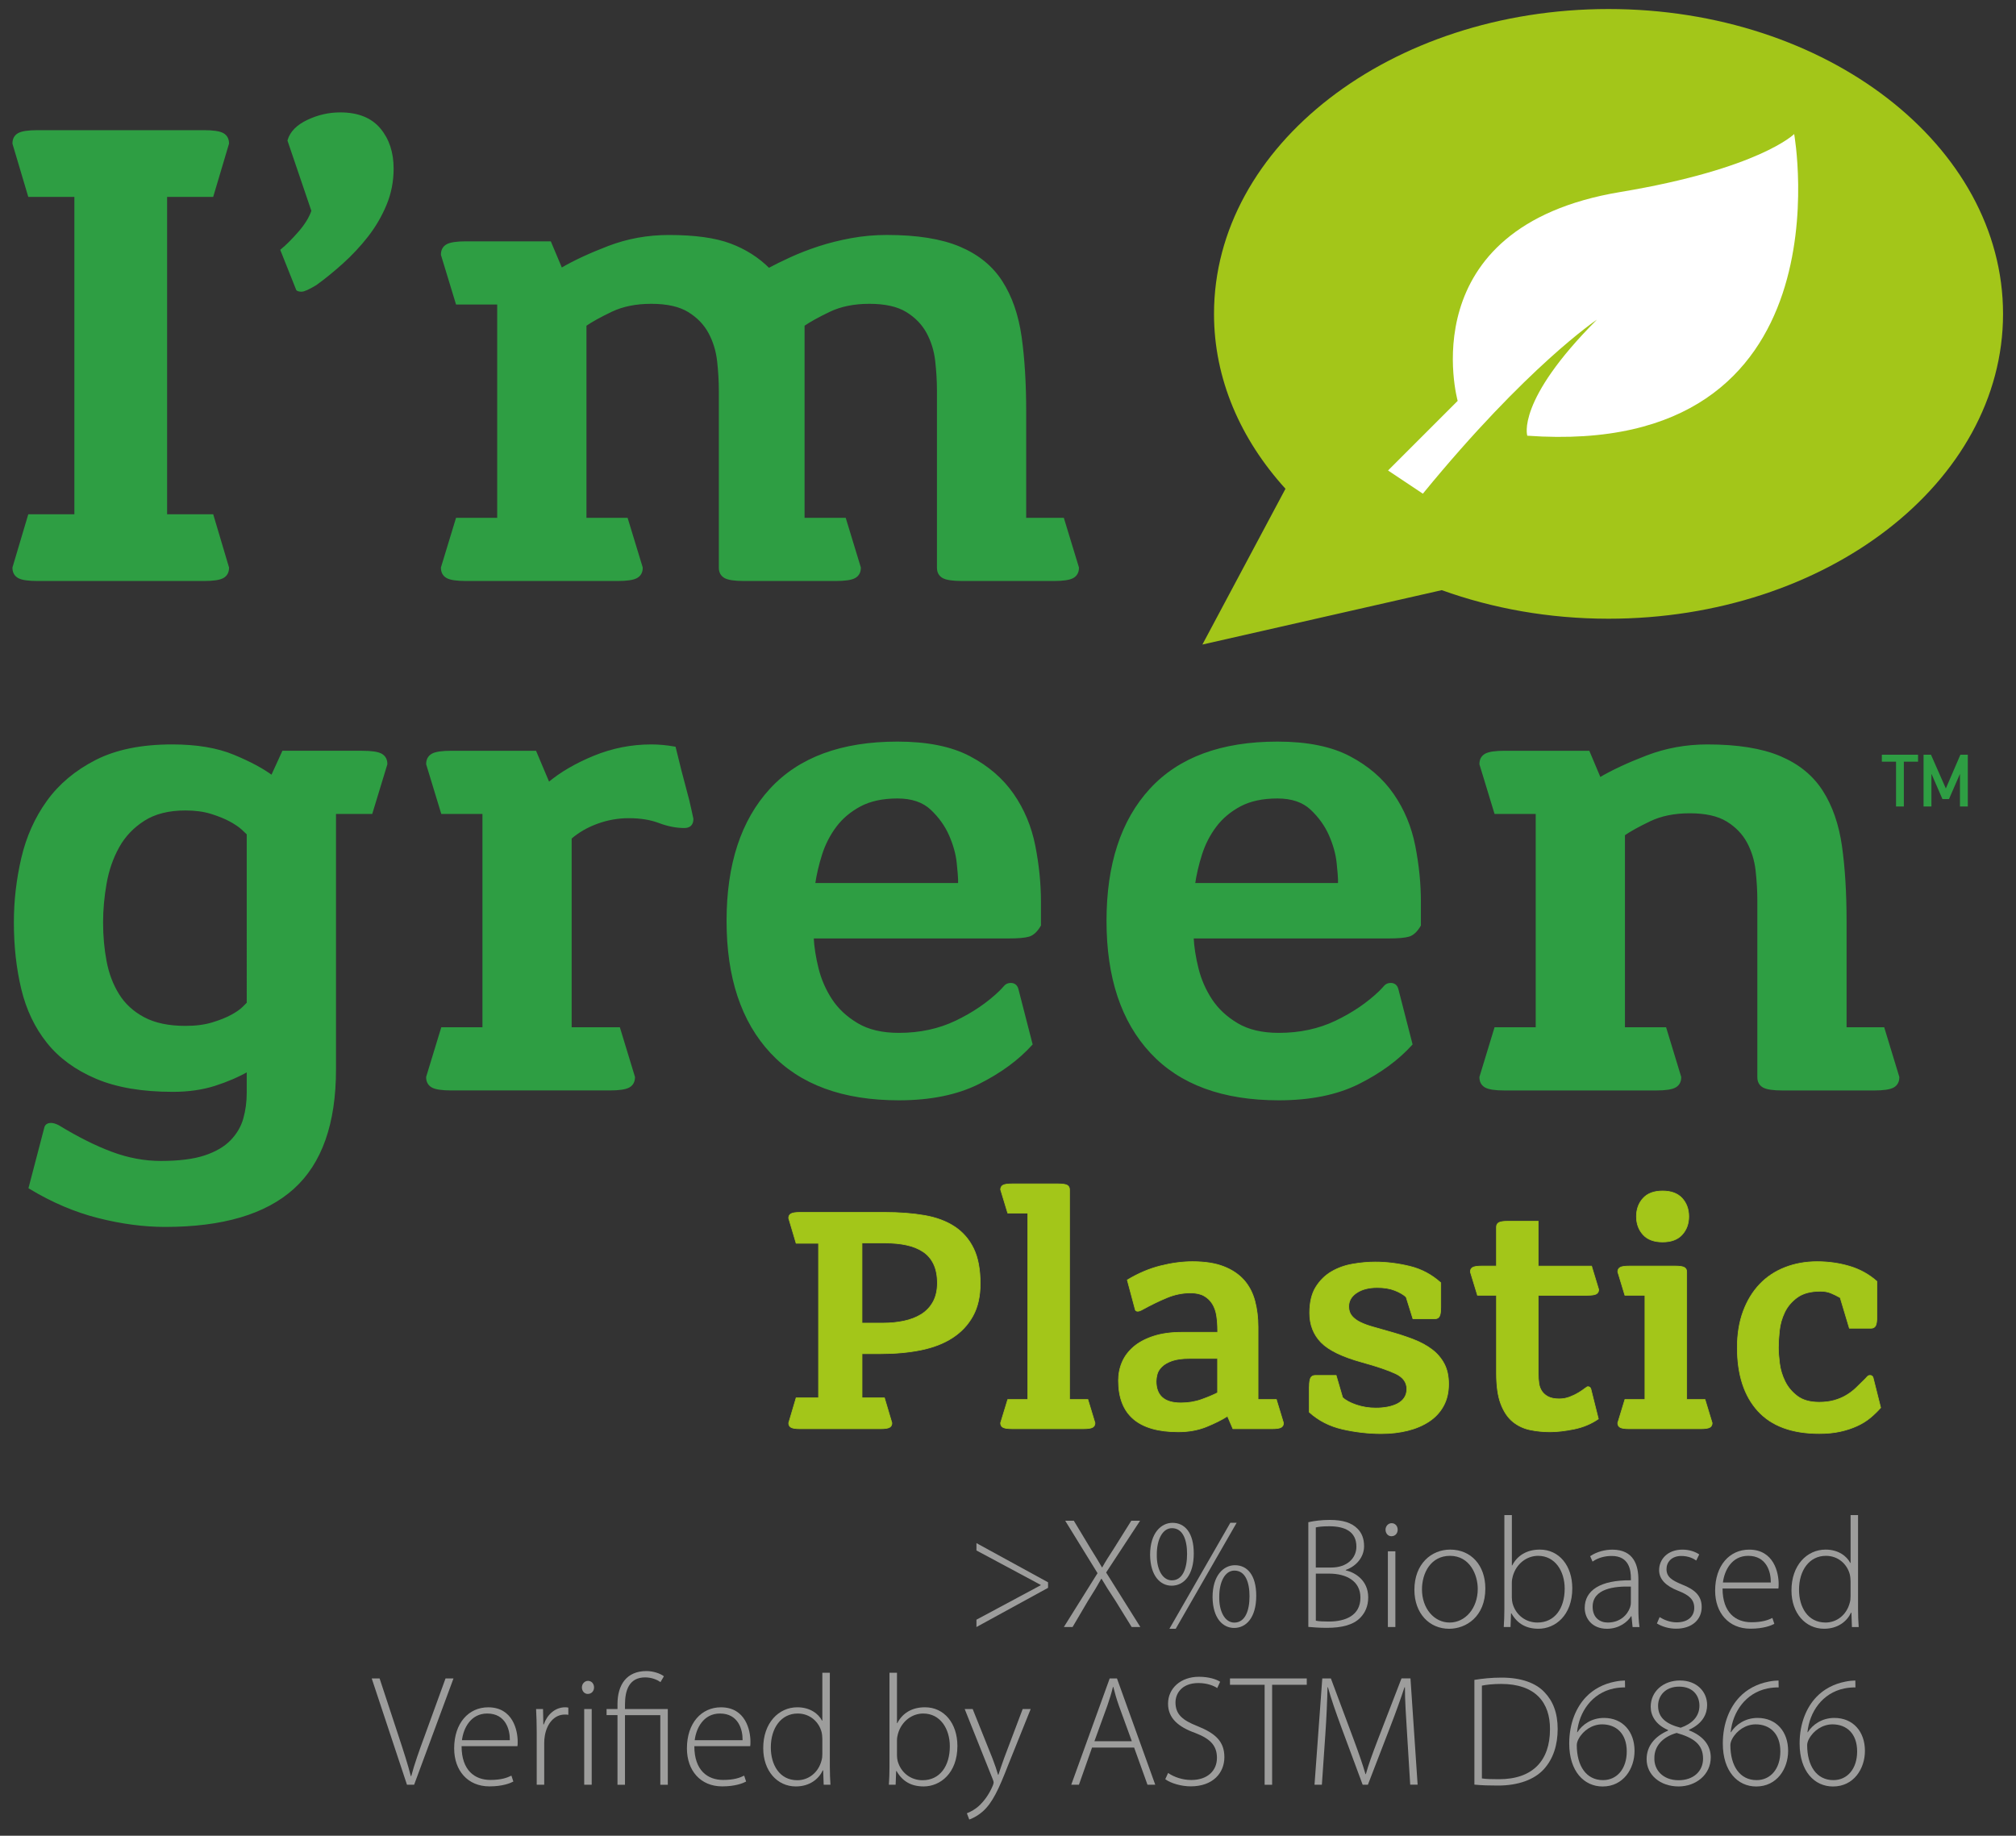 <?xml version="1.0" encoding="utf-8"?>
<!-- Generator: Adobe Illustrator 24.2.1, SVG Export Plug-In . SVG Version: 6.00 Build 0)  -->
<svg version="1.1" id="Ebene_1" xmlns="http://www.w3.org/2000/svg" xmlns:xlink="http://www.w3.org/1999/xlink" x="0px" y="0px"
	 viewBox="0 0 750 683" style="enable-background:new 0 0 750 683;" xml:space="preserve">
<rect x="0" y="0" width="750" height="683" fill="#333333" stroke="none"/>
<style type="text/css">
	.st0{fill:#2E9E43;stroke:#2E9E43;stroke-miterlimit:10;}
	.st1{fill:#A3C619;stroke:#A3C619;stroke-width:0.25;stroke-miterlimit:10;}
	.st2{fill:#A3C619;}
	.st3{fill:#FFFFFF;}
	.st4{fill:#2E9E43;}
	.st5{fill:#9D9D9C;}
</style>
<g>
	<g>
		<path class="st0" d="M10.89,191.85h17.28V72.75H10.89L5.13,53.38c0-1.57,0.61-2.7,1.83-3.4c1.22-0.7,3.57-1.05,7.07-1.05H75.8
			c3.49,0,5.84,0.35,7.07,1.05c1.22,0.7,1.83,1.83,1.83,3.4l-5.76,19.37H61.67v119.1h17.28l5.76,19.37c0,1.57-0.61,2.71-1.83,3.4
			c-1.22,0.7-3.58,1.05-7.07,1.05H14.03c-3.49,0-5.85-0.35-7.07-1.05c-1.22-0.7-1.83-1.83-1.83-3.4L10.89,191.85z"/>
		<path class="st0" d="M104.85,93.1c1.92-1.57,4.1-3.75,6.54-6.54c2.44-2.79,4.1-5.5,4.97-8.11l-8.9-26.18
			c0.87-2.97,3.23-5.37,7.07-7.2c3.84-1.83,7.85-2.75,12.04-2.75c6.45,0,11.3,1.92,14.53,5.76c3.23,3.84,4.84,8.73,4.84,14.66
			c0,4.71-0.88,9.16-2.62,13.35c-1.75,4.19-4.02,8.07-6.81,11.65c-2.79,3.57-5.89,6.89-9.29,9.95c-3.4,3.05-6.67,5.71-9.82,7.98
			c-2.62,1.57-4.36,2.36-5.24,2.36c-0.35,0-0.7-0.04-1.05-0.13c-0.35-0.09-0.52-0.22-0.52-0.39L104.85,93.1z"/>
		<path class="st0" d="M170.03,193.16h15.44V112.8h-15.44l-5.5-18.06c0-1.57,0.61-2.7,1.83-3.4c1.22-0.7,3.57-1.05,7.07-1.05h31.15
			l4.19,9.95c4.71-2.79,10.6-5.54,17.67-8.25c7.07-2.7,14.53-4.06,22.38-4.06c9.59,0,17.19,1.05,22.77,3.14
			c5.58,2.09,10.38,5.15,14.4,9.16c2.27-1.22,5.01-2.57,8.25-4.06c3.23-1.48,6.72-2.83,10.47-4.06c3.75-1.22,7.76-2.23,12.04-3.01
			c4.27-0.79,8.68-1.18,13.22-1.18c11.17,0,20.16,1.44,26.96,4.32s12,7.11,15.57,12.7c3.58,5.59,5.93,12.39,7.07,20.42
			c1.13,8.03,1.7,17.28,1.7,27.75v40.05h14.13l5.5,18.06c0,1.57-0.61,2.71-1.83,3.4c-1.22,0.7-3.58,1.05-7.07,1.05h-34.03
			c-3.49,0-5.85-0.35-7.07-1.05c-1.22-0.7-1.83-1.83-1.83-3.4v-65.7c0-3.66-0.22-7.42-0.65-11.26c-0.44-3.84-1.53-7.37-3.27-10.6
			c-1.75-3.23-4.32-5.89-7.72-7.98s-8.07-3.14-14-3.14c-5.76,0-10.73,1.01-14.92,3.01c-4.19,2.01-7.42,3.8-9.69,5.37v72.24h15.44
			l5.5,18.06c0,1.57-0.61,2.71-1.83,3.4c-1.22,0.7-3.58,1.05-7.07,1.05h-34.03c-3.49,0-5.85-0.35-7.07-1.05
			c-1.22-0.7-1.83-1.83-1.83-3.4v-65.7c0-3.66-0.22-7.42-0.65-11.26c-0.44-3.84-1.53-7.37-3.27-10.6c-1.75-3.23-4.32-5.89-7.72-7.98
			s-8.07-3.14-14-3.14c-5.76,0-10.73,1.01-14.92,3.01c-4.19,2.01-7.42,3.8-9.69,5.37v72.24h15.44l5.5,18.06
			c0,1.57-0.61,2.71-1.83,3.4c-1.22,0.7-3.58,1.05-7.07,1.05h-56.28c-3.49,0-5.85-0.35-7.07-1.05c-1.22-0.7-1.83-1.83-1.83-3.4
			L170.03,193.16z"/>
		<path class="st0" d="M16.91,419.87c0.17-1.05,0.87-1.57,2.09-1.57c0.7,0,1.57,0.26,2.62,0.79c7.15,4.36,13.78,7.68,19.89,9.95
			c6.11,2.27,12.21,3.4,18.32,3.4c6.81,0,12.3-0.7,16.49-2.09c4.19-1.4,7.46-3.32,9.82-5.76c2.36-2.45,3.97-5.19,4.84-8.25
			c0.87-3.06,1.31-6.33,1.31-9.82v-8.38c-3.66,2.09-7.81,3.89-12.43,5.37c-4.63,1.48-9.82,2.22-15.57,2.22
			c-11.35,0-20.81-1.61-28.4-4.84c-7.59-3.23-13.61-7.63-18.06-13.22c-4.45-5.58-7.59-12.17-9.42-19.76
			c-1.83-7.59-2.75-15.84-2.75-24.74c0-8.02,0.92-15.97,2.75-23.82c1.83-7.85,4.97-14.88,9.42-21.07
			c4.45-6.19,10.43-11.21,17.93-15.05c7.5-3.84,16.92-5.76,28.27-5.76c9.07,0,16.66,1.27,22.77,3.8c6.11,2.53,10.9,5.1,14.4,7.72
			l4.19-9.16h29.32c3.49,0,5.84,0.35,7.07,1.05c1.22,0.7,1.83,1.83,1.83,3.4l-5.5,18.06h-13.61v95.54
			c0,20.07-5.19,34.77-15.57,44.11c-10.38,9.33-26.22,14-47.51,14c-7.85,0-16.1-1.09-24.74-3.27c-8.64-2.18-17.15-5.8-25.52-10.86
			L16.91,419.87z M92.29,310.2c-0.35-0.35-1.05-1-2.09-1.96c-1.05-0.96-2.53-1.96-4.45-3.01c-1.92-1.05-4.28-2-7.07-2.88
			c-2.79-0.87-6.02-1.31-9.69-1.31c-6.28,0-11.48,1.31-15.57,3.93c-4.1,2.62-7.29,5.98-9.55,10.08c-2.27,4.1-3.84,8.64-4.71,13.61
			c-0.88,4.97-1.31,9.82-1.31,14.53c0,5.06,0.43,9.91,1.31,14.53c0.87,4.63,2.44,8.77,4.71,12.43c2.27,3.66,5.45,6.59,9.55,8.77
			c4.1,2.18,9.29,3.27,15.57,3.27c3.84,0,7.2-0.43,10.08-1.31c2.88-0.87,5.28-1.83,7.2-2.88c1.92-1.05,3.36-2.05,4.32-3.01
			c0.96-0.96,1.53-1.53,1.7-1.7V310.2z"/>
		<path class="st0" d="M164.54,382.7h15.44v-80.36h-15.44l-5.5-18.06c0-1.57,0.61-2.7,1.83-3.4c1.22-0.7,3.57-1.05,7.07-1.05h31.15
			l4.97,11.78c4.54-3.84,10.21-7.15,17.01-9.95c6.81-2.79,13.87-4.19,21.2-4.19c2.79,0,5.67,0.26,8.64,0.79
			c1.57,6.46,2.83,11.43,3.8,14.92c0.96,3.49,1.61,6.11,1.96,7.85c0.35,1.75,0.61,2.97,0.79,3.66c0,1.92-0.96,2.88-2.88,2.88
			c-2.97,0-6.07-0.61-9.29-1.83c-3.23-1.22-7.03-1.83-11.39-1.83c-4.02,0-7.94,0.7-11.78,2.09c-3.84,1.4-7.16,3.32-9.95,5.76v70.94
			h18.06l5.5,18.06c0,1.57-0.61,2.71-1.83,3.4c-1.22,0.7-3.58,1.05-7.07,1.05h-58.9c-3.49,0-5.85-0.35-7.07-1.05
			c-1.22-0.7-1.83-1.83-1.83-3.4L164.54,382.7z"/>
		<path class="st0" d="M383.62,388.46c-5.06,5.59-11.61,10.38-19.63,14.4c-8.03,4.01-17.89,6.02-29.58,6.02
			c-20.77,0-36.56-5.8-47.38-17.41c-10.82-11.6-16.23-27.88-16.23-48.82s5.32-37.21,15.97-48.82c10.64-11.6,26.35-17.41,47.12-17.41
			c10.99,0,19.89,1.79,26.7,5.37c6.81,3.58,12.17,8.2,16.1,13.87c3.93,5.67,6.58,12.04,7.98,19.11c1.39,7.07,2.09,14,2.09,20.81
			v8.64c-1.22,2.09-2.58,3.36-4.06,3.79c-1.48,0.44-3.97,0.65-7.46,0.65h-73.03c0.17,3.67,0.79,7.59,1.83,11.78
			c1.05,4.19,2.75,8.07,5.1,11.65c2.36,3.58,5.58,6.59,9.69,9.03c4.1,2.45,9.29,3.67,15.57,3.67c7.85,0,14.96-1.53,21.33-4.58
			c6.37-3.05,11.82-6.76,16.36-11.12c0.7-0.7,1.31-1.35,1.83-1.96c0.52-0.61,1.22-0.92,2.09-0.92c1.22,0,2,0.61,2.36,1.83
			L383.62,388.46z M356.93,329.04v-1.83c0-0.87-0.18-2.97-0.52-6.28c-0.35-3.31-1.31-6.76-2.88-10.34
			c-1.57-3.57-3.89-6.81-6.94-9.69c-3.06-2.88-7.29-4.32-12.7-4.32c-5.59,0-10.25,1.01-14,3.01c-3.75,2.01-6.81,4.58-9.16,7.72
			s-4.15,6.63-5.37,10.47c-1.22,3.84-2.09,7.59-2.62,11.26H356.93z"/>
		<path class="st0" d="M524.97,388.46c-5.06,5.59-11.61,10.38-19.63,14.4c-8.03,4.01-17.89,6.02-29.58,6.02
			c-20.77,0-36.56-5.8-47.38-17.41c-10.82-11.6-16.23-27.88-16.23-48.82s5.32-37.21,15.97-48.82c10.64-11.6,26.35-17.41,47.12-17.41
			c10.99,0,19.89,1.79,26.7,5.37c6.81,3.58,12.17,8.2,16.1,13.87c3.93,5.67,6.58,12.04,7.98,19.11c1.39,7.07,2.09,14,2.09,20.81
			v8.64c-1.22,2.09-2.58,3.36-4.06,3.79c-1.48,0.44-3.97,0.65-7.46,0.65h-73.03c0.17,3.67,0.79,7.59,1.83,11.78
			c1.05,4.19,2.75,8.07,5.1,11.65c2.36,3.58,5.58,6.59,9.69,9.03c4.1,2.45,9.29,3.67,15.57,3.67c7.85,0,14.96-1.53,21.33-4.58
			c6.37-3.05,11.82-6.76,16.36-11.12c0.7-0.7,1.31-1.35,1.83-1.96c0.52-0.61,1.22-0.92,2.09-0.92c1.22,0,2,0.61,2.36,1.83
			L524.97,388.46z M498.27,329.04v-1.83c0-0.87-0.18-2.97-0.52-6.28c-0.35-3.31-1.31-6.76-2.88-10.34
			c-1.57-3.57-3.89-6.81-6.94-9.69c-3.06-2.88-7.29-4.32-12.7-4.32c-5.59,0-10.25,1.01-14,3.01c-3.75,2.01-6.81,4.58-9.16,7.72
			c-2.36,3.14-4.15,6.63-5.37,10.47c-1.22,3.84-2.09,7.59-2.62,11.26H498.27z"/>
		<path class="st0" d="M556.38,382.7h15.44v-80.36h-15.44l-5.5-18.06c0-1.57,0.61-2.7,1.83-3.4c1.22-0.7,3.58-1.05,7.07-1.05h31.15
			l4.19,9.95c4.71-2.79,10.6-5.54,17.67-8.25c7.07-2.7,14.53-4.06,22.38-4.06c11.17,0,20.16,1.44,26.96,4.32s12,7.11,15.57,12.7
			c3.58,5.59,5.93,12.39,7.07,20.42c1.13,8.03,1.7,17.28,1.7,27.75v40.05h14.13l5.5,18.06c0,1.57-0.61,2.71-1.83,3.4
			c-1.22,0.7-3.58,1.05-7.07,1.05h-34.03c-3.49,0-5.85-0.35-7.07-1.05c-1.22-0.7-1.83-1.83-1.83-3.4v-65.7
			c0-3.66-0.22-7.42-0.65-11.26c-0.44-3.84-1.53-7.37-3.27-10.6c-1.75-3.23-4.32-5.89-7.72-7.98c-3.4-2.09-8.07-3.14-14-3.14
			c-5.76,0-10.73,1.01-14.92,3.01c-4.19,2.01-7.42,3.8-9.69,5.37v72.24h15.44l5.5,18.06c0,1.57-0.61,2.71-1.83,3.4
			c-1.22,0.7-3.58,1.05-7.07,1.05h-56.28c-3.49,0-5.85-0.35-7.07-1.05c-1.22-0.7-1.83-1.83-1.83-3.4L556.38,382.7z"/>
		<path class="st1" d="M296.18,520.08h8.34v-57.5h-8.34l-2.78-9.35c0-0.76,0.29-1.3,0.88-1.64c0.59-0.34,1.73-0.51,3.41-0.51h31.34
			c5.56,0,10.53,0.38,14.91,1.14c4.38,0.76,8.11,2.15,11.18,4.17c3.07,2.02,5.43,4.74,7.08,8.15s2.46,7.77,2.46,13.08
			c0,4.72-0.91,8.72-2.72,12c-1.81,3.29-4.34,5.98-7.58,8.09c-3.24,2.11-7.14,3.62-11.69,4.55c-4.55,0.93-9.6,1.39-15.16,1.39h-6.82
			v16.43h8.34l2.78,9.35c0,0.76-0.3,1.31-0.88,1.64c-0.59,0.34-1.73,0.51-3.41,0.51h-29.82c-1.69,0-2.82-0.17-3.41-0.51
			c-0.59-0.33-0.88-0.88-0.88-1.64L296.18,520.08z M328.65,492.28c2.61,0,5.14-0.25,7.58-0.76c2.44-0.51,4.59-1.33,6.44-2.46
			c1.85-1.14,3.33-2.67,4.42-4.61c1.09-1.94,1.64-4.3,1.64-7.08s-0.46-5.14-1.39-7.08c-0.93-1.94-2.25-3.48-3.98-4.61
			c-1.73-1.14-3.77-1.96-6.13-2.46c-2.36-0.51-4.97-0.76-7.83-0.76h-8.72v29.82H328.65z"/>
		<path class="st1" d="M374.9,520.71h7.46v-69.38h-7.46l-2.65-8.72c0-0.76,0.29-1.31,0.88-1.64c0.59-0.33,1.72-0.5,3.41-0.5h17.06
			c1.68,0,2.82,0.17,3.41,0.5c0.59,0.34,0.88,0.88,0.88,1.64v78.09h6.82l2.65,8.72c0,0.76-0.3,1.31-0.88,1.64
			c-0.59,0.34-1.73,0.51-3.41,0.51h-26.54c-1.69,0-2.82-0.17-3.41-0.51c-0.59-0.33-0.88-0.88-0.88-1.64L374.9,520.71z"/>
		<path class="st1" d="M456.66,526.9c-2.11,1.35-4.72,2.65-7.83,3.92c-3.12,1.26-6.61,1.9-10.49,1.9
			c-14.83,0-22.24-6.36-22.24-19.08c0-2.44,0.46-4.74,1.39-6.89c0.93-2.15,2.36-4.04,4.3-5.69c1.94-1.64,4.4-2.95,7.39-3.92
			c2.99-0.97,6.51-1.45,10.55-1.45h13.27v-0.76c0-1.85-0.13-3.62-0.38-5.31c-0.25-1.68-0.76-3.16-1.52-4.42
			c-0.76-1.26-1.79-2.27-3.1-3.03c-1.31-0.76-3.01-1.14-5.12-1.14c-2.95,0-5.86,0.59-8.72,1.77c-2.87,1.18-6.07,2.74-9.6,4.68
			c-0.51,0.25-0.93,0.38-1.26,0.38c-0.59,0-0.93-0.25-1.01-0.76l-2.91-10.87c4.04-2.44,8.15-4.19,12.32-5.24
			c4.17-1.05,8.15-1.58,11.94-1.58c4.63,0,8.51,0.61,11.62,1.83c3.12,1.22,5.62,2.91,7.52,5.05c1.9,2.15,3.24,4.72,4.04,7.71
			c0.8,2.99,1.2,6.21,1.2,9.67v27.04h6.82l2.65,8.72c0,0.76-0.3,1.31-0.88,1.64c-0.59,0.34-1.73,0.51-3.41,0.51h-14.53L456.66,526.9
			z M452.99,505.42H442.5c-2.7,0-4.87,0.3-6.51,0.88c-1.64,0.59-2.91,1.33-3.79,2.21s-1.45,1.81-1.71,2.78
			c-0.25,0.97-0.38,1.83-0.38,2.59c0,5.39,3.07,8.09,9.22,8.09c2.78,0,5.39-0.44,7.83-1.33c2.44-0.88,4.38-1.71,5.81-2.46V505.42z"
			/>
		<path class="st1" d="M487.11,516.04c0-1.68,0.17-2.82,0.5-3.41c0.34-0.59,0.88-0.88,1.64-0.88h7.83l2.4,8.21
			c1.18,1.1,2.91,2.02,5.18,2.78c2.27,0.76,4.68,1.14,7.2,1.14c1.52,0,2.95-0.13,4.3-0.38c1.35-0.25,2.57-0.65,3.67-1.2
			c1.09-0.55,1.96-1.28,2.59-2.21c0.63-0.93,0.95-2.02,0.95-3.29c0-2.53-1.41-4.44-4.23-5.75c-2.82-1.31-6.97-2.72-12.45-4.23
			c-7.33-2.02-12.41-4.49-15.23-7.39c-2.82-2.91-4.23-6.55-4.23-10.93c0-3.96,0.76-7.16,2.27-9.6c1.52-2.44,3.45-4.36,5.81-5.75
			c2.36-1.39,4.99-2.34,7.9-2.84c2.91-0.51,5.71-0.76,8.4-0.76c4.21,0,8.49,0.53,12.83,1.58c4.34,1.05,8.19,3.1,11.56,6.13v9.1
			c0,1.69-0.17,2.82-0.51,3.41c-0.34,0.59-0.88,0.88-1.64,0.88h-8.21l-2.53-8.09c-1.01-0.93-2.42-1.75-4.23-2.46
			c-1.81-0.71-3.98-1.07-6.51-1.07c-3.12,0-5.67,0.65-7.64,1.96c-1.98,1.31-2.97,3.01-2.97,5.12c0,1.43,0.4,2.61,1.2,3.54
			c0.8,0.93,1.85,1.71,3.16,2.34c1.31,0.63,2.86,1.2,4.68,1.71c1.81,0.5,3.73,1.05,5.75,1.64c3.37,0.93,6.42,1.92,9.16,2.97
			c2.74,1.05,5.07,2.32,7.01,3.79c1.94,1.47,3.45,3.24,4.55,5.31c1.09,2.07,1.64,4.57,1.64,7.52c0,3.12-0.63,5.83-1.9,8.15
			c-1.26,2.32-3.03,4.23-5.31,5.75s-4.93,2.65-7.96,3.41c-3.03,0.76-6.32,1.14-9.86,1.14c-4.8,0-9.6-0.55-14.41-1.64
			c-4.8-1.09-8.93-3.2-12.38-6.32V516.04z"/>
		<path class="st1" d="M556.74,481.92h-7.08L547,473.2c0-0.76,0.29-1.3,0.88-1.64c0.59-0.34,1.73-0.51,3.41-0.51h5.43v-14.53
			c0-0.76,0.29-1.3,0.88-1.64c0.59-0.33,1.73-0.5,3.41-0.5h11.25v16.68h19.84l2.65,8.72c0,0.76-0.3,1.31-0.88,1.64
			c-0.59,0.34-1.73,0.51-3.41,0.51h-18.2v29.06c0,1.35,0.08,2.59,0.25,3.73c0.17,1.14,0.55,2.13,1.14,2.97
			c0.59,0.84,1.39,1.52,2.4,2.02c1.01,0.5,2.36,0.76,4.04,0.76c1.35,0,2.63-0.23,3.85-0.7c1.22-0.46,2.32-0.99,3.29-1.58
			c0.97-0.59,1.75-1.12,2.34-1.58c0.59-0.46,0.97-0.69,1.14-0.69c0.59,0,0.97,0.3,1.14,0.88l2.78,11.12
			c-2.7,1.85-5.73,3.12-9.1,3.79c-3.37,0.67-6.32,1.01-8.84,1.01c-2.61,0-5.12-0.25-7.52-0.76c-2.4-0.5-4.53-1.52-6.38-3.03
			c-1.85-1.52-3.33-3.71-4.42-6.57c-1.1-2.86-1.64-6.65-1.64-11.37V481.92z"/>
		<path class="st1" d="M604.5,520.71h7.46v-38.79h-7.46l-2.65-8.72c0-0.76,0.29-1.3,0.88-1.64c0.59-0.34,1.73-0.51,3.41-0.51h17.06
			c1.68,0,2.82,0.17,3.41,0.51c0.59,0.34,0.88,0.88,0.88,1.64v47.51h6.82l2.65,8.72c0,0.76-0.3,1.31-0.88,1.64
			c-0.59,0.34-1.73,0.51-3.41,0.51h-26.54c-1.69,0-2.82-0.17-3.41-0.51c-0.59-0.33-0.88-0.88-0.88-1.64L604.5,520.71z M608.8,452.6
			c0-2.7,0.82-4.95,2.46-6.76c1.64-1.81,4.06-2.72,7.27-2.72c3.2,0,5.62,0.91,7.27,2.72c1.64,1.81,2.46,4.07,2.46,6.76
			c0,2.7-0.82,4.95-2.46,6.76c-1.64,1.81-4.07,2.72-7.27,2.72c-3.2,0-5.62-0.9-7.27-2.72C609.62,457.55,608.8,455.3,608.8,452.6z"/>
		<path class="st1" d="M699.65,523.75c-1.18,1.35-2.49,2.61-3.92,3.79c-1.43,1.18-3.08,2.19-4.93,3.03
			c-1.85,0.84-3.92,1.52-6.19,2.02c-2.28,0.51-4.89,0.76-7.83,0.76c-10.11,0-17.71-2.8-22.81-8.4c-5.1-5.6-7.65-13.46-7.65-23.57
			c0-5.05,0.74-9.56,2.21-13.52c1.47-3.96,3.52-7.31,6.13-10.05c2.61-2.74,5.75-4.82,9.41-6.25c3.67-1.43,7.65-2.15,11.94-2.15
			c4.21,0,8.23,0.57,12.07,1.71c3.83,1.14,7.22,3.01,10.17,5.62v13.14c0,1.69-0.17,2.82-0.51,3.41c-0.34,0.59-0.88,0.88-1.64,0.88
			h-8.09l-3.41-11.37c-1.18-0.67-2.34-1.24-3.48-1.71c-1.14-0.46-2.42-0.69-3.85-0.69c-3.62,0-6.49,0.76-8.59,2.27
			c-2.11,1.52-3.69,3.37-4.74,5.56c-1.05,2.19-1.71,4.49-1.96,6.89c-0.25,2.4-0.38,4.49-0.38,6.25c0,1.6,0.15,3.56,0.44,5.88
			c0.29,2.32,0.97,4.55,2.02,6.7c1.05,2.15,2.59,3.98,4.61,5.5c2.02,1.52,4.72,2.27,8.09,2.27c2.1,0,3.98-0.23,5.62-0.7
			c1.64-0.46,3.14-1.09,4.49-1.9c1.35-0.8,2.57-1.73,3.66-2.78c1.09-1.05,2.19-2.13,3.29-3.22c0.33-0.34,0.63-0.65,0.88-0.95
			c0.25-0.29,0.59-0.44,1.01-0.44c0.59,0,0.97,0.3,1.14,0.88L699.65,523.75z"/>
	</g>
	<g>
		<path class="st2" d="M598.41,3.36c-81.06,0-146.77,50.78-146.77,113.42c0,24.22,9.86,46.65,26.59,65.07l-30.91,57.96l89.06-20.24
			c18.85,6.8,39.86,10.63,62.03,10.63c81.06,0,146.77-50.78,146.77-113.41C745.18,54.14,679.47,3.36,598.41,3.36z"/>
		<path class="st3" d="M529.34,183.68l-12.95-8.63l25.9-25.9c0,0-18.08-64.62,60.44-77.7c51.8-8.63,64.75-21.58,64.75-21.58
			s21.58,120.87-99.29,112.24c0,0-4.32-12.95,25.9-43.17C594.09,118.93,568.19,136.2,529.34,183.68z"/>
	</g>
	<g>
		<path class="st4" d="M705.37,300.06v-16.67h-5.28v-2.59h13.47v2.59h-5.28v16.67H705.37z"/>
		<path class="st4" d="M715.61,300.06V280.8h2.76l5.53,12.56l5.41-12.56h2.76v19.26h-2.92v-12.02h-0.05l-4.03,9.27h-2.43l-4.03-9.27
			h-0.07v12.02H715.61z"/>
	</g>
	<g>
		<path class="st5" d="M389.9,590.77l-26.64,14.58v-2.73l23.92-12.82v-0.12l-23.92-12.82v-2.73l26.64,14.58V590.77z"/>
		<path class="st5" d="M421.01,605.35l-6-9.71c-2.45-3.7-3.87-5.96-5.19-8.23h-0.13c-1.28,2.3-2.54,4.44-4.99,8.29l-5.68,9.65h-3.24
			l12.53-20.04l-12.03-19.51h3.21l6.37,10.58c1.64,2.63,2.89,4.65,4.09,6.76h0.12c1.23-2.24,2.45-4.11,4.17-6.76l6.63-10.58h3.27
			l-12.63,19.26l12.73,20.29H421.01z"/>
		<path class="st5" d="M444.11,577.97c0,8.12-3.71,12-8.24,12c-4.12,0-7.92-3.52-8.01-11.47c0-8.18,4.15-11.92,8.32-11.92
			C440.76,566.57,444.11,570.22,444.11,577.97z M430.36,578.28c-0.13,5.38,1.99,9.7,5.6,9.7c3.98,0,5.66-4.36,5.66-9.83
			c0-5.15-1.51-9.58-5.62-9.58C432.44,568.57,430.36,572.91,430.36,578.28z M435.05,606l22.66-39.43h2.35L437.4,606H435.05z
			 M467.35,593.72c0,8.11-3.71,11.97-8.24,11.97c-4.12,0-7.92-3.5-8.01-11.44c0-8.17,4.15-11.9,8.32-11.9
			C463.99,582.35,467.35,585.99,467.35,593.72z M453.59,594.03c-0.13,5.38,2.05,9.67,5.6,9.67c3.98,0,5.66-4.33,5.66-9.8
			c0-5.15-1.51-9.55-5.62-9.55C455.67,584.35,453.59,588.66,453.59,594.03z"/>
		<path class="st5" d="M486.74,566.35c2.2-0.51,5-0.85,7.96-0.85c4.93,0,8.16,1.07,10.34,3.27c1.6,1.6,2.43,3.74,2.43,6.51
			c0,4.03-2.86,7.45-6.81,8.82v0.16c3.3,0.73,8.35,3.62,8.35,10.06c0,3.23-1.14,5.71-2.93,7.55c-2.61,2.7-6.86,3.78-12.48,3.78
			c-3.01,0-5.33-0.22-6.87-0.35V566.35z M489.52,583.21h5.78c5.72,0,9.31-3.39,9.31-7.77c0-5.56-4.21-7.58-10.08-7.58
			c-2.63,0-4.12,0.21-5.02,0.43V583.21z M489.52,602.99c1.16,0.25,2.79,0.32,4.84,0.32c6.07,0,11.75-2.17,11.75-8.9
			c0-6.25-5.34-8.92-11.6-8.93h-4.99V602.99z"/>
		<path class="st5" d="M519.97,569.14c0,1.31-0.87,2.43-2.35,2.43c-1.28,0-2.17-1.13-2.17-2.43c0-1.29,0.98-2.43,2.27-2.43
			C519.06,566.71,519.97,567.8,519.97,569.14z M516.32,605.35v-28.16h2.79v28.16H516.32z"/>
		<path class="st5" d="M552.58,591.01c0,10.52-7.2,14.99-13.48,14.99c-7.29,0-12.91-5.66-12.91-14.51c0-9.64,6.32-14.95,13.32-14.95
			C547.28,576.55,552.58,582.38,552.58,591.01z M529.01,591.36c0,7.04,4.49,12.32,10.28,12.32c5.85,0,10.47-5.32,10.47-12.54
			c0-5.15-2.9-12.28-10.33-12.28C532.26,578.86,529.01,585.29,529.01,591.36z"/>
		<path class="st5" d="M559.43,605.35c0.15-1.98,0.23-4.47,0.23-6.54V563.7h2.79v18.74h0.12c1.88-3.64,5.35-5.9,10.3-5.9
			c7.14,0,12.06,5.96,12.06,14.42c0,10.08-6.38,15.03-12.56,15.03c-4.55,0-7.85-1.83-10.08-5.72h-0.15l-0.19,5.08H559.43z
			 M562.45,594.49c0,0.67,0.09,1.39,0.25,2.05c1.2,4.33,4.86,7.14,9.27,7.14c6.44,0,10.13-5.28,10.13-12.63
			c0-6.47-3.54-12.19-9.9-12.19c-4.14,0-8.07,2.85-9.39,7.54c-0.19,0.7-0.37,1.48-0.37,2.45V594.49z"/>
		<path class="st5" d="M607.36,605.35l-0.41-4.03h-0.13c-1.36,2.17-4.5,4.68-8.98,4.68c-5.66,0-8.29-3.99-8.29-7.74
			c0-6.5,5.72-10.41,17.18-10.3v-0.75c0-2.79-0.54-8.35-7.2-8.3c-2.46,0-5.03,0.66-7.07,2.1l-0.88-2.02
			c2.57-1.75,5.71-2.43,8.26-2.43c8.13,0,9.68,6.1,9.68,11.13v10.99c0,2.23,0.09,4.53,0.41,6.69H607.36z M606.73,590.3
			c-6.13-0.18-14.23,0.75-14.23,7.51c0,4.05,2.67,5.87,5.6,5.87c4.69,0,7.36-2.9,8.33-5.65c0.21-0.6,0.29-1.2,0.29-1.69V590.3z"/>
		<path class="st5" d="M617.42,601.66c1.51,0.95,3.78,1.95,6.34,1.95c4.43,0,6.54-2.44,6.54-5.37c0-3.1-1.86-4.75-5.93-6.35
			c-4.61-1.79-7.14-4.3-7.14-7.71c0-4.06,3.2-7.63,8.67-7.63c2.6,0,4.78,0.78,6.25,1.79l-1.11,2.27c-0.97-0.69-2.79-1.7-5.57-1.7
			c-3.58,0-5.49,2.3-5.49,4.87c0,2.95,2,4.2,5.84,5.78c4.55,1.8,7.25,4.06,7.25,8.33c0,4.83-3.74,8.08-9.5,8.08
			c-2.71,0-5.28-0.78-7.16-1.95L617.42,601.66z"/>
		<path class="st5" d="M640.83,591.01c0,8.99,4.9,12.56,10.71,12.56c4.11,0,6.23-0.82,7.83-1.6l0.72,2.2
			c-1.09,0.59-3.98,1.8-8.89,1.8c-8.1,0-13.13-5.9-13.13-14.14c0-9.4,5.38-15.28,12.66-15.28c9.23,0,10.97,8.67,10.97,12.73
			c0,0.79,0,1.23-0.09,1.73H640.83z M658.78,588.78c0.07-3.93-1.57-9.92-8.42-9.92c-6.19,0-8.87,5.57-9.39,9.92H658.78z"/>
		<path class="st5" d="M691.24,563.7v35.11c0,2.07,0.09,4.56,0.24,6.54h-2.52l-0.19-5.34h-0.15c-1.44,3.14-4.81,5.98-10.02,5.98
			c-6.94,0-12.13-5.81-12.13-14.21c-0.04-9.39,5.74-15.24,12.69-15.24c4.86,0,7.92,2.52,9.18,4.96h0.12V563.7H691.24z
			 M688.45,588.34c0-0.78-0.09-1.79-0.28-2.57c-0.98-3.78-4.28-6.91-8.89-6.91c-6.12,0-10,5.34-10,12.63
			c0,6.34,3.17,12.19,9.87,12.19c4.02,0,7.8-2.68,9.01-7.38c0.21-0.72,0.29-1.47,0.29-2.33V588.34z"/>
		<path class="st5" d="M151.4,664.02l-13.11-39.54h2.93l6.98,21.2c1.89,5.72,3.52,10.75,4.64,15.15h0.15
			c1.17-4.46,3.01-9.61,5.05-15.14l7.71-21.21h2.96l-14.64,39.54H151.4z"/>
		<path class="st5" d="M171.72,649.68c0,8.99,4.9,12.56,10.71,12.56c4.11,0,6.23-0.82,7.83-1.6l0.72,2.2
			c-1.09,0.59-3.98,1.8-8.89,1.8c-8.1,0-13.13-5.9-13.13-14.14c0-9.4,5.38-15.28,12.66-15.28c9.23,0,10.97,8.67,10.97,12.73
			c0,0.79,0,1.23-0.09,1.73H171.72z M189.67,647.45c0.07-3.93-1.57-9.92-8.42-9.92c-6.19,0-8.87,5.57-9.39,9.92H189.67z"/>
		<path class="st5" d="M199.67,644.31c0-2.82-0.09-5.72-0.23-8.45h2.58l0.12,5.72h0.16c1.23-3.56,4.14-6.37,7.99-6.37
			c0.4,0,0.79,0.04,1.14,0.13v2.67c-0.43-0.09-0.82-0.09-1.35-0.09c-3.86,0-6.63,3.36-7.39,7.88c-0.15,0.82-0.23,1.76-0.23,2.67
			v15.55h-2.79V644.31z"/>
		<path class="st5" d="M221,627.81c0,1.31-0.87,2.43-2.35,2.43c-1.28,0-2.17-1.13-2.17-2.43c0-1.29,0.98-2.43,2.27-2.43
			C220.09,625.38,221,626.47,221,627.81z M217.34,664.02v-28.16h2.79v28.16H217.34z"/>
		<path class="st5" d="M229.72,664.02v-25.9h-4.06v-2.26h4.06v-1.8c0-7.2,3.36-12.33,10.8-12.33c2.43,0,5.19,0.91,6.47,1.95
			l-1.29,2.17c-1.2-0.91-3.33-1.76-5.68-1.76c-5.91,0-7.51,4.69-7.51,10.12v1.66h15.93v28.16h-2.79v-25.9h-13.14v25.9H229.72z"/>
		<path class="st5" d="M258.31,649.68c0,8.99,4.9,12.56,10.71,12.56c4.11,0,6.23-0.82,7.83-1.6l0.72,2.2
			c-1.09,0.59-3.98,1.8-8.89,1.8c-8.1,0-13.13-5.9-13.13-14.14c0-9.4,5.38-15.28,12.66-15.28c9.23,0,10.97,8.67,10.97,12.73
			c0,0.79,0,1.23-0.09,1.73H258.31z M276.26,647.45c0.07-3.93-1.57-9.92-8.42-9.92c-6.19,0-8.87,5.57-9.39,9.92H276.26z"/>
		<path class="st5" d="M308.72,622.37v35.11c0,2.07,0.09,4.56,0.23,6.54h-2.52l-0.19-5.34h-0.15c-1.44,3.14-4.81,5.98-10.02,5.98
			c-6.94,0-12.13-5.81-12.13-14.21c-0.04-9.39,5.74-15.24,12.69-15.24c4.85,0,7.92,2.52,9.18,4.96h0.12v-17.81H308.72z
			 M305.93,647.01c0-0.78-0.09-1.79-0.28-2.57c-0.98-3.78-4.28-6.91-8.89-6.91c-6.12,0-10,5.34-10,12.63
			c0,6.34,3.17,12.19,9.87,12.19c4.02,0,7.8-2.68,9.01-7.38c0.21-0.72,0.29-1.47,0.29-2.33V647.01z"/>
		<path class="st5" d="M330.68,664.02c0.15-1.98,0.23-4.47,0.23-6.54v-35.11h2.79v18.74h0.12c1.88-3.64,5.35-5.9,10.3-5.9
			c7.14,0,12.06,5.96,12.06,14.42c0,10.08-6.38,15.03-12.56,15.03c-4.55,0-7.85-1.83-10.08-5.72h-0.15l-0.19,5.08H330.68z
			 M333.7,653.16c0,0.67,0.09,1.39,0.25,2.05c1.2,4.33,4.85,7.14,9.27,7.14c6.44,0,10.14-5.28,10.14-12.63
			c0-6.47-3.53-12.19-9.9-12.19c-4.14,0-8.07,2.85-9.39,7.54c-0.19,0.7-0.37,1.48-0.37,2.45V653.16z"/>
		<path class="st5" d="M361.86,635.86l7.38,18.41c0.78,2,1.55,4.27,2.07,6.07h0.12c0.57-1.75,1.3-3.95,2.14-6.25l6.89-18.23h2.98
			l-8.45,21.02c-3.4,8.74-5.79,13.96-9.47,17.16c-2.23,1.91-4.27,2.71-4.93,2.93l-0.89-2.33c1.39-0.53,3.26-1.51,4.91-3.14
			c1.41-1.38,3.29-3.73,4.71-7.08c0.23-0.6,0.34-0.94,0.34-1.22c0-0.26-0.09-0.66-0.34-1.23l-10.43-26.11H361.86z"/>
		<path class="st5" d="M406.27,650.19l-4.88,13.83h-2.86l14.3-39.54h2.71l14.24,39.54h-2.89l-4.97-13.83H406.27z M421.07,647.84
			l-4.81-13.21c-0.97-2.74-1.5-4.72-2.07-6.97h-0.15c-0.56,2.3-1.19,4.36-2.05,6.85l-4.84,13.33H421.07z"/>
		<path class="st5" d="M434.56,659.65c2.23,1.53,5.32,2.61,8.64,2.61c5.91,0,9.53-3.36,9.53-8.23c0-4.43-2.3-7.04-8.01-9.24
			c-6.37-2.26-10.18-5.53-10.18-10.91c0-5.79,4.78-10.02,11.5-10.02c3.71,0,6.53,0.95,7.88,1.86l-1.08,2.35
			c-1.07-0.75-3.59-1.88-6.98-1.88c-6.38,0-8.55,4.09-8.55,7.2c0,4.39,2.54,6.63,8.2,8.84c6.53,2.64,9.99,5.6,9.99,11.53
			c0,5.74-4.11,10.87-12.54,10.87c-3.42,0-7.39-1.12-9.45-2.66L434.56,659.65z"/>
		<path class="st5" d="M470.47,626.83h-12.89v-2.35h28.57v2.35h-12.89v37.2h-2.79V626.83z"/>
		<path class="st5" d="M523.48,645.28c-0.38-5.93-0.85-13.2-0.81-17.53h-0.16c-1.42,4.3-3.05,8.89-5.32,14.77l-8.3,21.5h-1.95
			L499.14,643c-2.26-6.16-3.93-10.9-5.12-15.25h-0.15c-0.1,4.65-0.38,11.53-0.85,18.08l-1.25,18.19h-2.74l2.89-39.54h3.2l8.51,22.79
			c1.86,5.03,3.26,9.01,4.37,12.82h0.13c1.01-3.65,2.42-7.48,4.44-12.78l8.82-22.84h3.34l2.66,39.54h-2.76L523.48,645.28z"/>
		<path class="st5" d="M548.51,625.02c3.04-0.5,6.4-0.85,10.14-0.85c7.2,0,12.66,1.95,15.91,5.41c3.18,3.29,4.93,7.71,4.93,13.7
			c0,5.81-1.58,11.06-5.16,14.99c-3.48,3.81-9.43,6.06-17.06,6.06c-3.05,0-5.91-0.06-8.76-0.35V625.02z M551.3,661.68
			c1.61,0.25,3.9,0.29,6.38,0.29c12.7,0,18.95-7.1,18.95-18.55c0.09-10.03-5.49-16.9-18.16-16.9c-3.07,0-5.46,0.29-7.17,0.63V661.68
			z"/>
		<path class="st5" d="M604.56,627.81c-1.13,0-2.58,0.07-4.17,0.4c-8.2,1.7-12.94,8.8-13.68,16.28h0.12
			c1.76-2.8,5.25-5.32,9.89-5.32c7.03,0,11.37,5.15,11.37,12.25c0,6.64-4.14,13.26-11.88,13.26c-6.86,0-12.42-5.59-12.42-15.99
			c0-7.69,2.7-13.61,6.26-17.32c2.74-2.9,6.54-4.87,10.66-5.68c1.44-0.31,2.83-0.43,3.81-0.44L604.56,627.81z M605.19,651.64
			c0-6.66-3.92-10.08-9.18-10.08c-3.56,0-7.03,2.19-8.77,5.49c-0.34,0.66-0.64,1.42-0.64,2.26c0.01,7.67,3.49,13,9.75,13
			C601.57,662.31,605.19,658.07,605.19,651.64z"/>
		<path class="st5" d="M612.58,654.53c0-4.91,3.04-8.49,7.98-10.65l-0.01-0.21c-4.61-2-6.45-5.35-6.45-8.65
			c0-5.73,4.71-9.78,10.87-9.78c6.39,0,10.12,4.27,10.12,9.12c0,3.21-1.51,6.85-6.72,9.21v0.22c5.37,2.11,8.07,5.68,8.07,10.06
			c0,6.5-5.59,10.81-11.95,10.81C617.63,664.67,612.58,660.36,612.58,654.53z M633.58,654.31c0-5.4-3.67-7.8-9.84-9.56
			c-5.38,1.54-8.27,5.05-8.27,9.21c-0.22,4.52,3.18,8.39,8.99,8.39C630.05,662.35,633.58,658.96,633.58,654.31z M616.85,634.62
			c-0.04,4.59,3.24,6.89,8.4,8.2c4.03-1.41,6.98-4.03,6.98-8.21c0-3.42-2.1-7.08-7.57-7.08
			C619.64,627.52,616.85,630.82,616.85,634.62z"/>
		<path class="st5" d="M661.7,627.81c-1.13,0-2.58,0.07-4.17,0.4c-8.2,1.7-12.94,8.8-13.68,16.28h0.12c1.76-2.8,5.25-5.32,9.89-5.32
			c7.03,0,11.37,5.15,11.37,12.25c0,6.64-4.14,13.26-11.88,13.26c-6.86,0-12.42-5.59-12.42-15.99c0-7.69,2.7-13.61,6.26-17.32
			c2.74-2.9,6.54-4.87,10.66-5.68c1.44-0.31,2.83-0.43,3.81-0.44L661.7,627.81z M662.33,651.64c0-6.66-3.92-10.08-9.18-10.08
			c-3.56,0-7.03,2.19-8.77,5.49c-0.34,0.66-0.64,1.42-0.64,2.26c0.01,7.67,3.49,13,9.75,13
			C658.71,662.31,662.33,658.07,662.33,651.64z"/>
		<path class="st5" d="M690.27,627.81c-1.13,0-2.58,0.07-4.17,0.4c-8.2,1.7-12.94,8.8-13.68,16.28h0.12
			c1.76-2.8,5.25-5.32,9.89-5.32c7.03,0,11.37,5.15,11.37,12.25c0,6.64-4.14,13.26-11.88,13.26c-6.86,0-12.42-5.59-12.42-15.99
			c0-7.69,2.7-13.61,6.26-17.32c2.74-2.9,6.54-4.87,10.66-5.68c1.44-0.31,2.83-0.43,3.81-0.44L690.27,627.81z M690.9,651.64
			c0-6.66-3.92-10.08-9.18-10.08c-3.56,0-7.03,2.19-8.77,5.49c-0.34,0.66-0.64,1.42-0.64,2.26c0.01,7.67,3.49,13,9.75,13
			C687.28,662.31,690.9,658.07,690.9,651.64z"/>
	</g>
</g>
</svg>
